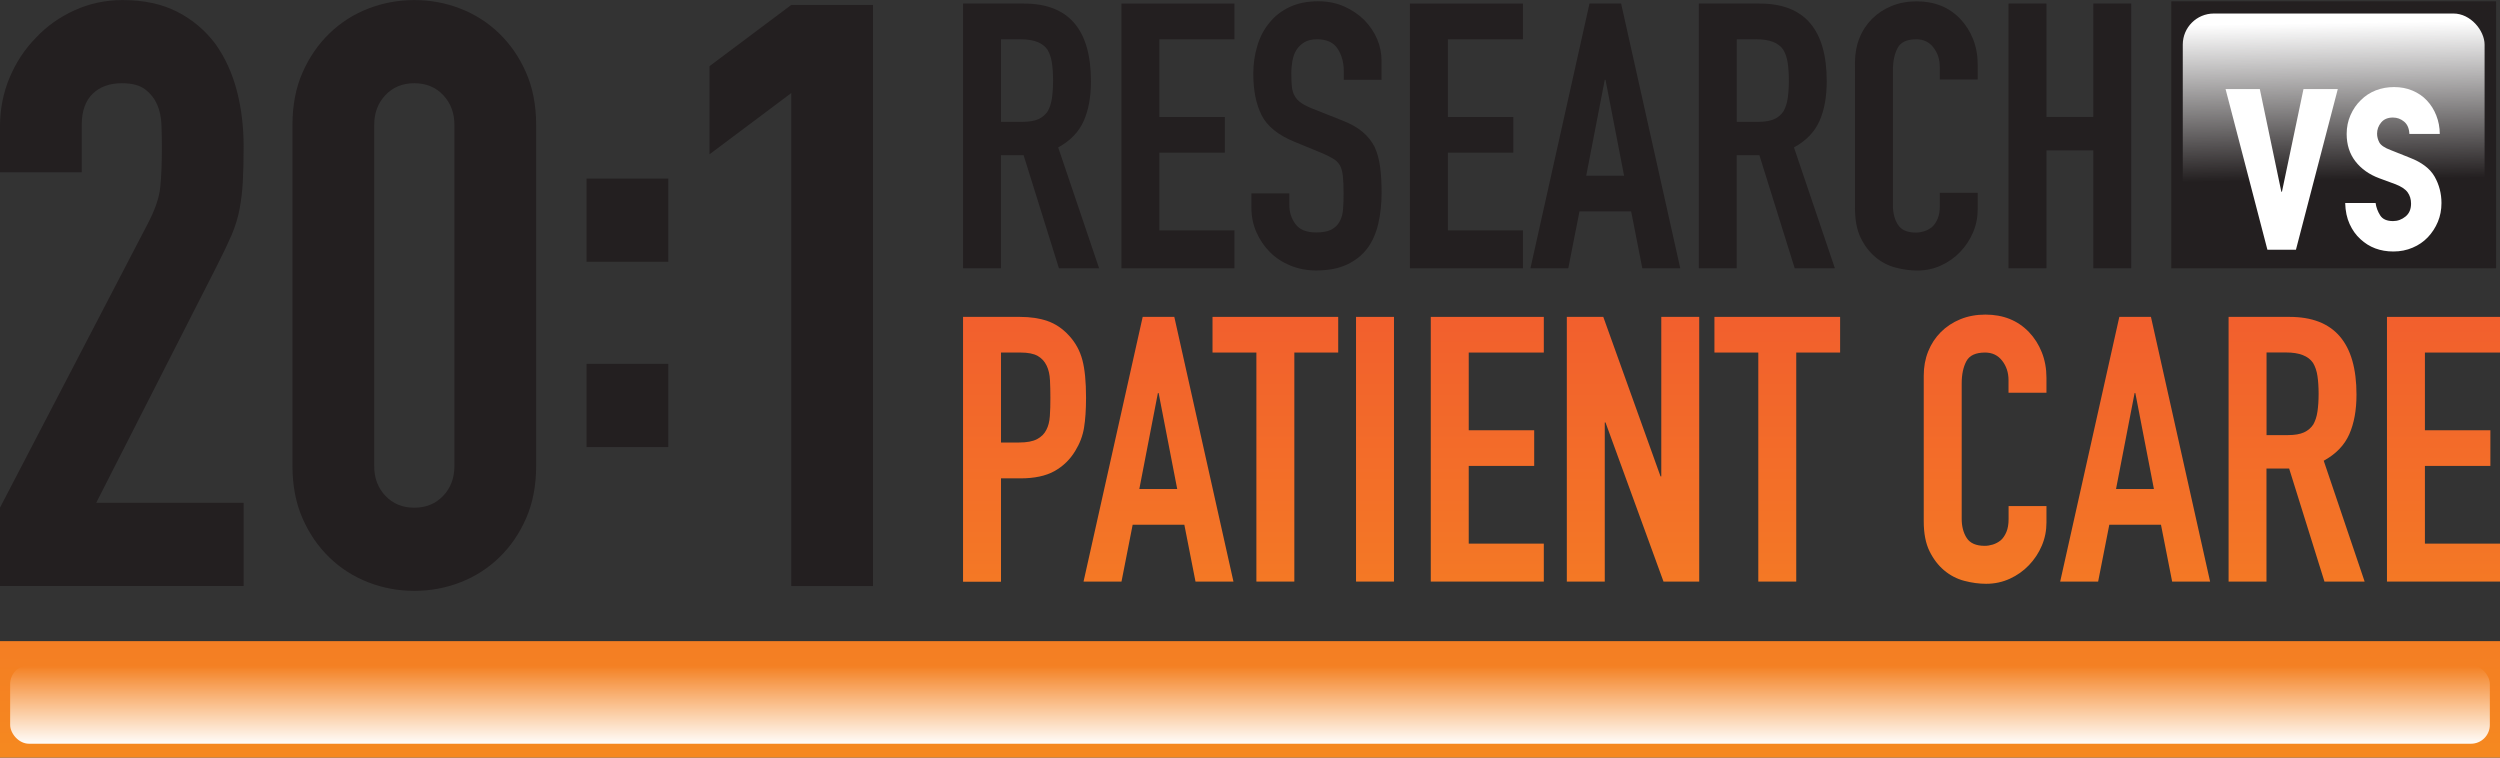 <?xml version="1.0" encoding="UTF-8"?>
<svg xmlns="http://www.w3.org/2000/svg" xmlns:xlink="http://www.w3.org/1999/xlink" id="Layer_2" data-name="Layer 2" viewBox="0 0 371.58 112.6">
  <rect x="0" y="0" width="371.58" height="112.6" fill="#333333" stroke="none"/>
  <defs>
    <style>
      .cls-1 {
        fill: url(#New_Gradient_Swatch_3-11);
      }

      .cls-1, .cls-2, .cls-3, .cls-4, .cls-5, .cls-6, .cls-7, .cls-8, .cls-9, .cls-10, .cls-11, .cls-12, .cls-13, .cls-14, .cls-15, .cls-16 {
        stroke-width: 0px;
      }

      .cls-2 {
        fill: url(#linear-gradient);
      }

      .cls-3 {
        fill: url(#New_Gradient_Swatch_3-2);
      }

      .cls-4 {
        fill: url(#New_Gradient_Swatch_3-12);
      }

      .cls-5 {
        fill: url(#New_Gradient_Swatch_3-4);
      }

      .cls-6 {
        fill: #fff;
      }

      .cls-7 {
        fill: url(#New_Gradient_Swatch_3-6);
      }

      .cls-8 {
        fill: url(#linear-gradient-2);
      }

      .cls-9 {
        fill: #231f20;
      }

      .cls-10 {
        fill: url(#New_Gradient_Swatch_3-7);
      }

      .cls-11 {
        fill: url(#New_Gradient_Swatch_3-3);
      }

      .cls-12 {
        fill: url(#New_Gradient_Swatch_3-9);
      }

      .cls-13 {
        fill: url(#New_Gradient_Swatch_3-8);
      }

      .cls-14 {
        fill: url(#New_Gradient_Swatch_3-5);
      }

      .cls-15 {
        fill: url(#New_Gradient_Swatch_3);
      }

      .cls-16 {
        fill: url(#New_Gradient_Swatch_3-10);
      }
    </style>
    <linearGradient id="New_Gradient_Swatch_3" data-name="New Gradient Swatch 3" x1="152.29" y1="-.12" x2="152.29" y2="111.26" gradientUnits="userSpaceOnUse">
      <stop offset="0" stop-color="#ef4137"></stop>
      <stop offset="1" stop-color="#f58820"></stop>
    </linearGradient>
    <linearGradient id="New_Gradient_Swatch_3-2" data-name="New Gradient Swatch 3" x1="172.18" y1="-.12" x2="172.18" y2="111.26" xlink:href="#New_Gradient_Swatch_3"></linearGradient>
    <linearGradient id="New_Gradient_Swatch_3-3" data-name="New Gradient Swatch 3" x1="189.56" y1="-.12" x2="189.56" y2="111.26" xlink:href="#New_Gradient_Swatch_3"></linearGradient>
    <linearGradient id="New_Gradient_Swatch_3-4" data-name="New Gradient Swatch 3" x1="204.37" y1="-.12" x2="204.37" y2="111.26" xlink:href="#New_Gradient_Swatch_3"></linearGradient>
    <linearGradient id="New_Gradient_Swatch_3-5" data-name="New Gradient Swatch 3" x1="221.06" y1="-.12" x2="221.06" y2="111.26" xlink:href="#New_Gradient_Swatch_3"></linearGradient>
    <linearGradient id="New_Gradient_Swatch_3-6" data-name="New Gradient Swatch 3" x1="242.72" y1="-.12" x2="242.72" y2="111.26" xlink:href="#New_Gradient_Swatch_3"></linearGradient>
    <linearGradient id="New_Gradient_Swatch_3-7" data-name="New Gradient Swatch 3" x1="264.16" y1="-.12" x2="264.16" y2="111.26" xlink:href="#New_Gradient_Swatch_3"></linearGradient>
    <linearGradient id="New_Gradient_Swatch_3-8" data-name="New Gradient Swatch 3" x1="295.05" y1="-.12" x2="295.05" y2="111.26" xlink:href="#New_Gradient_Swatch_3"></linearGradient>
    <linearGradient id="New_Gradient_Swatch_3-9" data-name="New Gradient Swatch 3" x1="317.35" y1="-.12" x2="317.35" y2="111.26" xlink:href="#New_Gradient_Swatch_3"></linearGradient>
    <linearGradient id="New_Gradient_Swatch_3-10" data-name="New Gradient Swatch 3" x1="341.36" y1="-.12" x2="341.36" y2="111.26" xlink:href="#New_Gradient_Swatch_3"></linearGradient>
    <linearGradient id="New_Gradient_Swatch_3-11" data-name="New Gradient Swatch 3" x1="363.18" y1="-.12" x2="363.18" y2="111.26" xlink:href="#New_Gradient_Swatch_3"></linearGradient>
    <linearGradient id="New_Gradient_Swatch_3-12" data-name="New Gradient Swatch 3" x1="185.79" y1="-.12" x2="185.79" y2="111.26" xlink:href="#New_Gradient_Swatch_3"></linearGradient>
    <linearGradient id="linear-gradient" x1="346.61" y1="3.4" x2="346.96" y2="26.73" gradientUnits="userSpaceOnUse">
      <stop offset="0" stop-color="#fff"></stop>
      <stop offset="1" stop-color="#fff" stop-opacity="0"></stop>
    </linearGradient>
    <linearGradient id="linear-gradient-2" x1="185.79" y1="110.83" x2="185.79" y2="98.96" xlink:href="#linear-gradient"></linearGradient>
  </defs>
  <g id="Layer_1-2" data-name="Layer 1">
    <g>
      <path class="cls-6" d="M364.1,37.11v-4.8h4.8v4.8h-4.8Z"></path>
      <g>
        <g>
          <path class="cls-9" d="M0,87.1v-11.65l21.91-42.1c1.11-2.1,1.75-3.94,1.91-5.52.16-1.58.24-3.54.24-5.88,0-1.05-.02-2.16-.06-3.34-.04-1.17-.26-2.2-.65-3.09-.4-.89-.99-1.64-1.79-2.24-.79-.61-1.95-.91-3.45-.91-1.83,0-3.27.53-4.35,1.58-1.07,1.05-1.61,2.59-1.61,4.61v7.04H0v-6.79c0-2.59.48-5.01,1.43-7.28.95-2.26,2.26-4.25,3.93-5.94,1.59-1.7,3.49-3.05,5.72-4.06,2.22-1.01,4.6-1.52,7.14-1.52,3.17,0,5.89.59,8.16,1.76,2.26,1.17,4.15,2.77,5.66,4.79,1.43,2.02,2.48,4.33,3.16,6.91.67,2.59,1.01,5.34,1.01,8.25,0,2.1-.04,3.86-.12,5.28-.08,1.42-.24,2.77-.48,4.06-.24,1.29-.64,2.59-1.19,3.88-.56,1.29-1.31,2.87-2.26,4.73l-17.86,35.06h21.91v12.37H0Z"></path>
          <path class="cls-9" d="M43.47,18.56c0-2.91.49-5.5,1.49-7.76.99-2.26,2.32-4.2,3.99-5.82,1.67-1.62,3.59-2.85,5.78-3.7,2.18-.85,4.47-1.27,6.85-1.27s4.66.42,6.85,1.27c2.18.85,4.11,2.08,5.78,3.7,1.67,1.62,3,3.56,3.99,5.82.99,2.27,1.49,4.85,1.49,7.76v50.71c0,2.91-.5,5.5-1.49,7.76-.99,2.27-2.32,4.21-3.99,5.82-1.67,1.62-3.59,2.85-5.78,3.7-2.18.85-4.47,1.27-6.85,1.27s-4.66-.42-6.85-1.27c-2.18-.85-4.11-2.08-5.78-3.7-1.67-1.62-3-3.56-3.99-5.82-.99-2.26-1.49-4.85-1.49-7.76V18.56ZM55.62,69.27c0,1.78.55,3.26,1.67,4.43,1.11,1.17,2.54,1.76,4.29,1.76s3.17-.59,4.29-1.76c1.11-1.17,1.67-2.65,1.67-4.43V18.56c0-1.78-.56-3.25-1.67-4.43-1.11-1.17-2.54-1.76-4.29-1.76s-3.18.59-4.29,1.76c-1.11,1.17-1.67,2.65-1.67,4.43v50.71Z"></path>
          <path class="cls-9" d="M87.18,38.91v-12.37h12.15v12.37h-12.15ZM87.18,66.45v-12.37h12.15v12.37h-12.15Z"></path>
          <path class="cls-9" d="M117.61,87.1V13.83l-12.15,9.1v-13.1L117.61.73h12.15v86.38h-12.15Z"></path>
        </g>
        <g>
          <path class="cls-9" d="M143.14,39.88V.53h9.06c6.63,0,9.95,3.85,9.95,11.55,0,2.32-.36,4.29-1.08,5.91-.72,1.62-1.98,2.93-3.79,3.92l6.08,17.96h-5.97l-5.25-16.8h-3.37v16.8h-5.64ZM148.78,5.84v12.27h3.2c.99,0,1.79-.14,2.38-.41.59-.28,1.05-.67,1.38-1.19.29-.52.5-1.15.61-1.91s.17-1.63.17-2.63-.06-1.87-.17-2.62c-.11-.75-.33-1.41-.66-1.96-.7-1.03-2.03-1.55-3.98-1.55h-2.93Z"></path>
          <path class="cls-9" d="M166.68,39.88V.53h16.8v5.31h-11.16v11.55h9.73v5.3h-9.73v11.55h11.16v5.64h-16.8Z"></path>
          <path class="cls-9" d="M205.37,11.86h-5.64v-1.27c0-1.29-.3-2.4-.91-3.34-.61-.94-1.63-1.41-3.07-1.41-.77,0-1.4.15-1.88.44-.48.3-.87.66-1.16,1.11-.3.48-.5,1.02-.61,1.63-.11.61-.17,1.24-.17,1.91,0,.77.03,1.42.08,1.93.06.52.19.98.41,1.38.22.41.54.75.97,1.05.42.29,1,.59,1.74.88l4.31,1.71c1.25.48,2.27,1.04,3.04,1.69.77.64,1.38,1.39,1.82,2.24.41.88.68,1.89.83,3.01.15,1.12.22,2.4.22,3.84,0,1.66-.17,3.2-.5,4.61-.33,1.42-.87,2.63-1.6,3.62-.77,1.03-1.79,1.84-3.04,2.43-1.25.59-2.78.88-4.59.88-1.36,0-2.63-.24-3.81-.72-1.18-.48-2.19-1.14-3.04-1.99-.85-.85-1.52-1.83-2.02-2.96-.5-1.12-.75-2.35-.75-3.68v-2.1h5.64v1.77c0,1.03.3,1.96.91,2.79.61.83,1.63,1.24,3.07,1.24.96,0,1.7-.14,2.24-.41.53-.28.95-.67,1.24-1.19.29-.52.47-1.13.52-1.85.06-.72.08-1.52.08-2.4,0-1.03-.04-1.88-.11-2.54-.07-.66-.22-1.2-.44-1.6-.26-.41-.6-.74-1.02-.99-.42-.26-.99-.53-1.69-.83l-4.03-1.66c-2.43-.99-4.06-2.31-4.89-3.95-.83-1.64-1.24-3.69-1.24-6.16,0-1.47.2-2.87.61-4.2.4-1.33,1.01-2.47,1.82-3.43.77-.96,1.76-1.72,2.96-2.29,1.2-.57,2.62-.86,4.28-.86,1.4,0,2.68.26,3.84.77,1.16.52,2.16,1.2,3.01,2.04,1.69,1.77,2.54,3.8,2.54,6.08v2.76Z"></path>
          <path class="cls-9" d="M209.56,39.88V.53h16.8v5.31h-11.16v11.55h9.73v5.3h-9.73v11.55h11.16v5.64h-16.8Z"></path>
          <path class="cls-9" d="M227.47,39.88L236.25.53h4.7l8.79,39.34h-5.64l-1.66-8.45h-7.68l-1.66,8.45h-5.64ZM241.39,26.12l-2.76-14.26h-.11l-2.76,14.26h5.64Z"></path>
          <path class="cls-9" d="M252.5,39.88V.53h9.06c6.63,0,9.95,3.85,9.95,11.55,0,2.32-.36,4.29-1.08,5.91-.72,1.62-1.98,2.93-3.79,3.92l6.08,17.96h-5.97l-5.25-16.8h-3.37v16.8h-5.64ZM258.14,5.84v12.27h3.2c.99,0,1.79-.14,2.38-.41s1.05-.67,1.38-1.19c.29-.52.5-1.15.61-1.91.11-.75.17-1.63.17-2.63s-.06-1.87-.17-2.62c-.11-.75-.33-1.41-.66-1.96-.7-1.03-2.03-1.55-3.98-1.55h-2.93Z"></path>
          <path class="cls-9" d="M293.95,28.66v2.43c0,1.22-.23,2.37-.69,3.45-.46,1.09-1.1,2.05-1.91,2.9-.81.85-1.76,1.52-2.85,2.02s-2.26.75-3.51.75c-1.07,0-2.16-.15-3.26-.44-1.1-.29-2.1-.81-2.98-1.55-.88-.74-1.61-1.69-2.18-2.85-.57-1.16-.86-2.64-.86-4.45V9.26c0-1.29.22-2.49.66-3.59.44-1.11,1.07-2.06,1.88-2.87.81-.81,1.78-1.45,2.9-1.91,1.12-.46,2.37-.69,3.73-.69,2.65,0,4.81.87,6.47,2.6.81.85,1.45,1.85,1.91,3.01.46,1.16.69,2.42.69,3.79v2.21h-5.64v-1.88c0-1.1-.31-2.06-.94-2.87-.63-.81-1.47-1.22-2.54-1.22-1.4,0-2.33.43-2.79,1.3-.46.87-.69,1.96-.69,3.29v20.11c0,1.14.25,2.1.75,2.87s1.39,1.16,2.68,1.16c.37,0,.76-.06,1.19-.19.42-.13.82-.34,1.19-.64.33-.29.61-.7.83-1.22s.33-1.16.33-1.93v-1.93h5.64Z"></path>
          <path class="cls-9" d="M298.53,39.88V.53h5.64v16.85h6.96V.53h5.64v39.34h-5.64v-17.52h-6.96v17.52h-5.64Z"></path>
          <rect class="cls-9" x="322.72" y=".2" width="48.28" height="39.68"></rect>
        </g>
        <path class="cls-6" d="M347.47,13.24l-6.22,23.88h-4.24l-6.22-23.88h5.09l3.2,15.26h.09l3.2-15.26h5.09Z"></path>
        <path class="cls-6" d="M358.11,19.92c-.03-.82-.29-1.43-.78-1.84-.49-.41-1.04-.61-1.67-.61-.75,0-1.33.24-1.74.73-.41.49-.61,1.04-.61,1.67,0,.44.11.87.33,1.29.22.42.78.81,1.7,1.15l2.83,1.13c1.79.69,3.02,1.63,3.7,2.83.67,1.19,1.01,2.5,1.01,3.91,0,1.01-.18,1.94-.54,2.8-.36.86-.86,1.62-1.48,2.28-.63.66-1.38,1.18-2.26,1.55-.88.38-1.84.57-2.87.57-1.95,0-3.58-.61-4.9-1.84-.66-.6-1.19-1.34-1.6-2.24-.41-.89-.63-1.94-.66-3.13h4.52c.09.66.32,1.27.68,1.84.36.57,1,.85,1.91.85.69,0,1.31-.23,1.86-.68.55-.45.82-1.09.82-1.91,0-.66-.17-1.22-.52-1.7-.35-.47-.97-.88-1.88-1.22l-2.31-.85c-1.51-.56-2.69-1.4-3.56-2.52-.86-1.11-1.3-2.47-1.3-4.07,0-1,.19-1.94.57-2.8.38-.86.89-1.61,1.55-2.24.63-.63,1.37-1.11,2.21-1.44.85-.33,1.76-.49,2.73-.49s1.88.17,2.71.52c.83.35,1.55.83,2.14,1.46.6.63,1.07,1.37,1.41,2.24s.52,1.78.52,2.75h-4.52Z"></path>
        <g>
          <g>
            <path class="cls-15" d="M143.14,86.44v-39.34h8.45c1.55,0,2.91.2,4.09.61,1.18.41,2.25,1.12,3.2,2.16.96,1.03,1.62,2.24,1.99,3.62.37,1.38.55,3.25.55,5.61,0,1.77-.1,3.26-.3,4.48-.2,1.22-.64,2.36-1.3,3.43-.77,1.29-1.81,2.29-3.09,3.01-1.29.72-2.98,1.08-5.08,1.08h-2.87v15.36h-5.64ZM148.78,52.4v13.37h2.71c1.14,0,2.03-.17,2.65-.5.63-.33,1.09-.79,1.38-1.38.29-.55.47-1.23.52-2.04.06-.81.08-1.71.08-2.71,0-.92-.02-1.8-.06-2.62-.04-.83-.2-1.56-.5-2.18-.3-.63-.74-1.1-1.33-1.44-.59-.33-1.44-.5-2.54-.5h-2.93Z"></path>
            <path class="cls-3" d="M161.05,86.44l8.79-39.34h4.7l8.79,39.34h-5.64l-1.66-8.45h-7.68l-1.66,8.45h-5.64ZM174.97,72.68l-2.76-14.26h-.11l-2.76,14.26h5.64Z"></path>
            <path class="cls-11" d="M186.74,86.44v-34.04h-6.52v-5.3h18.68v5.3h-6.52v34.04h-5.64Z"></path>
            <path class="cls-5" d="M201.55,86.44v-39.34h5.64v39.34h-5.64Z"></path>
            <path class="cls-14" d="M212.66,86.44v-39.34h16.8v5.3h-11.16v11.55h9.73v5.3h-9.73v11.55h11.16v5.64h-16.8Z"></path>
            <path class="cls-7" d="M232.88,86.44v-39.34h5.42l8.51,23.71h.11v-23.71h5.64v39.34h-5.31l-8.62-23.65h-.11v23.65h-5.64Z"></path>
            <path class="cls-10" d="M261.34,86.44v-34.04h-6.52v-5.3h18.68v5.3h-6.52v34.04h-5.64Z"></path>
            <path class="cls-13" d="M304.17,75.22v2.43c0,1.22-.23,2.37-.69,3.45-.46,1.09-1.1,2.05-1.91,2.9-.81.85-1.76,1.52-2.85,2.02-1.09.5-2.26.75-3.51.75-1.07,0-2.16-.15-3.26-.44-1.1-.29-2.1-.81-2.98-1.55-.88-.74-1.61-1.69-2.18-2.85-.57-1.16-.86-2.64-.86-4.45v-21.66c0-1.29.22-2.49.66-3.59.44-1.1,1.07-2.06,1.88-2.87.81-.81,1.78-1.45,2.9-1.91,1.12-.46,2.37-.69,3.73-.69,2.65,0,4.81.87,6.47,2.6.81.85,1.45,1.85,1.91,3.01.46,1.16.69,2.42.69,3.79v2.21h-5.64v-1.88c0-1.1-.31-2.06-.94-2.87-.63-.81-1.47-1.22-2.54-1.22-1.4,0-2.33.43-2.79,1.3-.46.87-.69,1.96-.69,3.29v20.11c0,1.14.25,2.1.75,2.87.5.77,1.39,1.16,2.68,1.16.37,0,.76-.06,1.19-.19.42-.13.82-.34,1.19-.64.33-.29.61-.7.83-1.22s.33-1.16.33-1.93v-1.93h5.64Z"></path>
            <path class="cls-12" d="M306.21,86.44l8.79-39.34h4.7l8.79,39.34h-5.64l-1.66-8.45h-7.68l-1.66,8.45h-5.64ZM320.14,72.68l-2.76-14.26h-.11l-2.76,14.26h5.64Z"></path>
            <path class="cls-16" d="M331.24,86.44v-39.34h9.06c6.63,0,9.95,3.85,9.95,11.55,0,2.32-.36,4.29-1.08,5.91-.72,1.62-1.98,2.93-3.79,3.92l6.08,17.96h-5.97l-5.25-16.8h-3.37v16.8h-5.64ZM336.88,52.4v12.27h3.2c.99,0,1.79-.14,2.38-.41.59-.28,1.05-.67,1.38-1.19.29-.52.5-1.15.61-1.91.11-.75.17-1.63.17-2.63s-.06-1.87-.17-2.63c-.11-.75-.33-1.41-.66-1.96-.7-1.03-2.03-1.55-3.98-1.55h-2.93Z"></path>
            <path class="cls-1" d="M354.78,86.44v-39.34h16.8v5.3h-11.16v11.55h9.73v5.3h-9.73v11.55h11.16v5.64h-16.8Z"></path>
          </g>
          <rect class="cls-4" y="95.29" width="371.58" height="17.32"></rect>
        </g>
      </g>
      <rect class="cls-2" x="324.43" y="2.01" width="44.86" height="36.05" rx="4.62" ry="4.62"></rect>
      <rect class="cls-8" x="1.51" y="98.87" width="368.56" height="11.67" rx="2.8" ry="2.8"></rect>
    </g>
  </g>
</svg>
